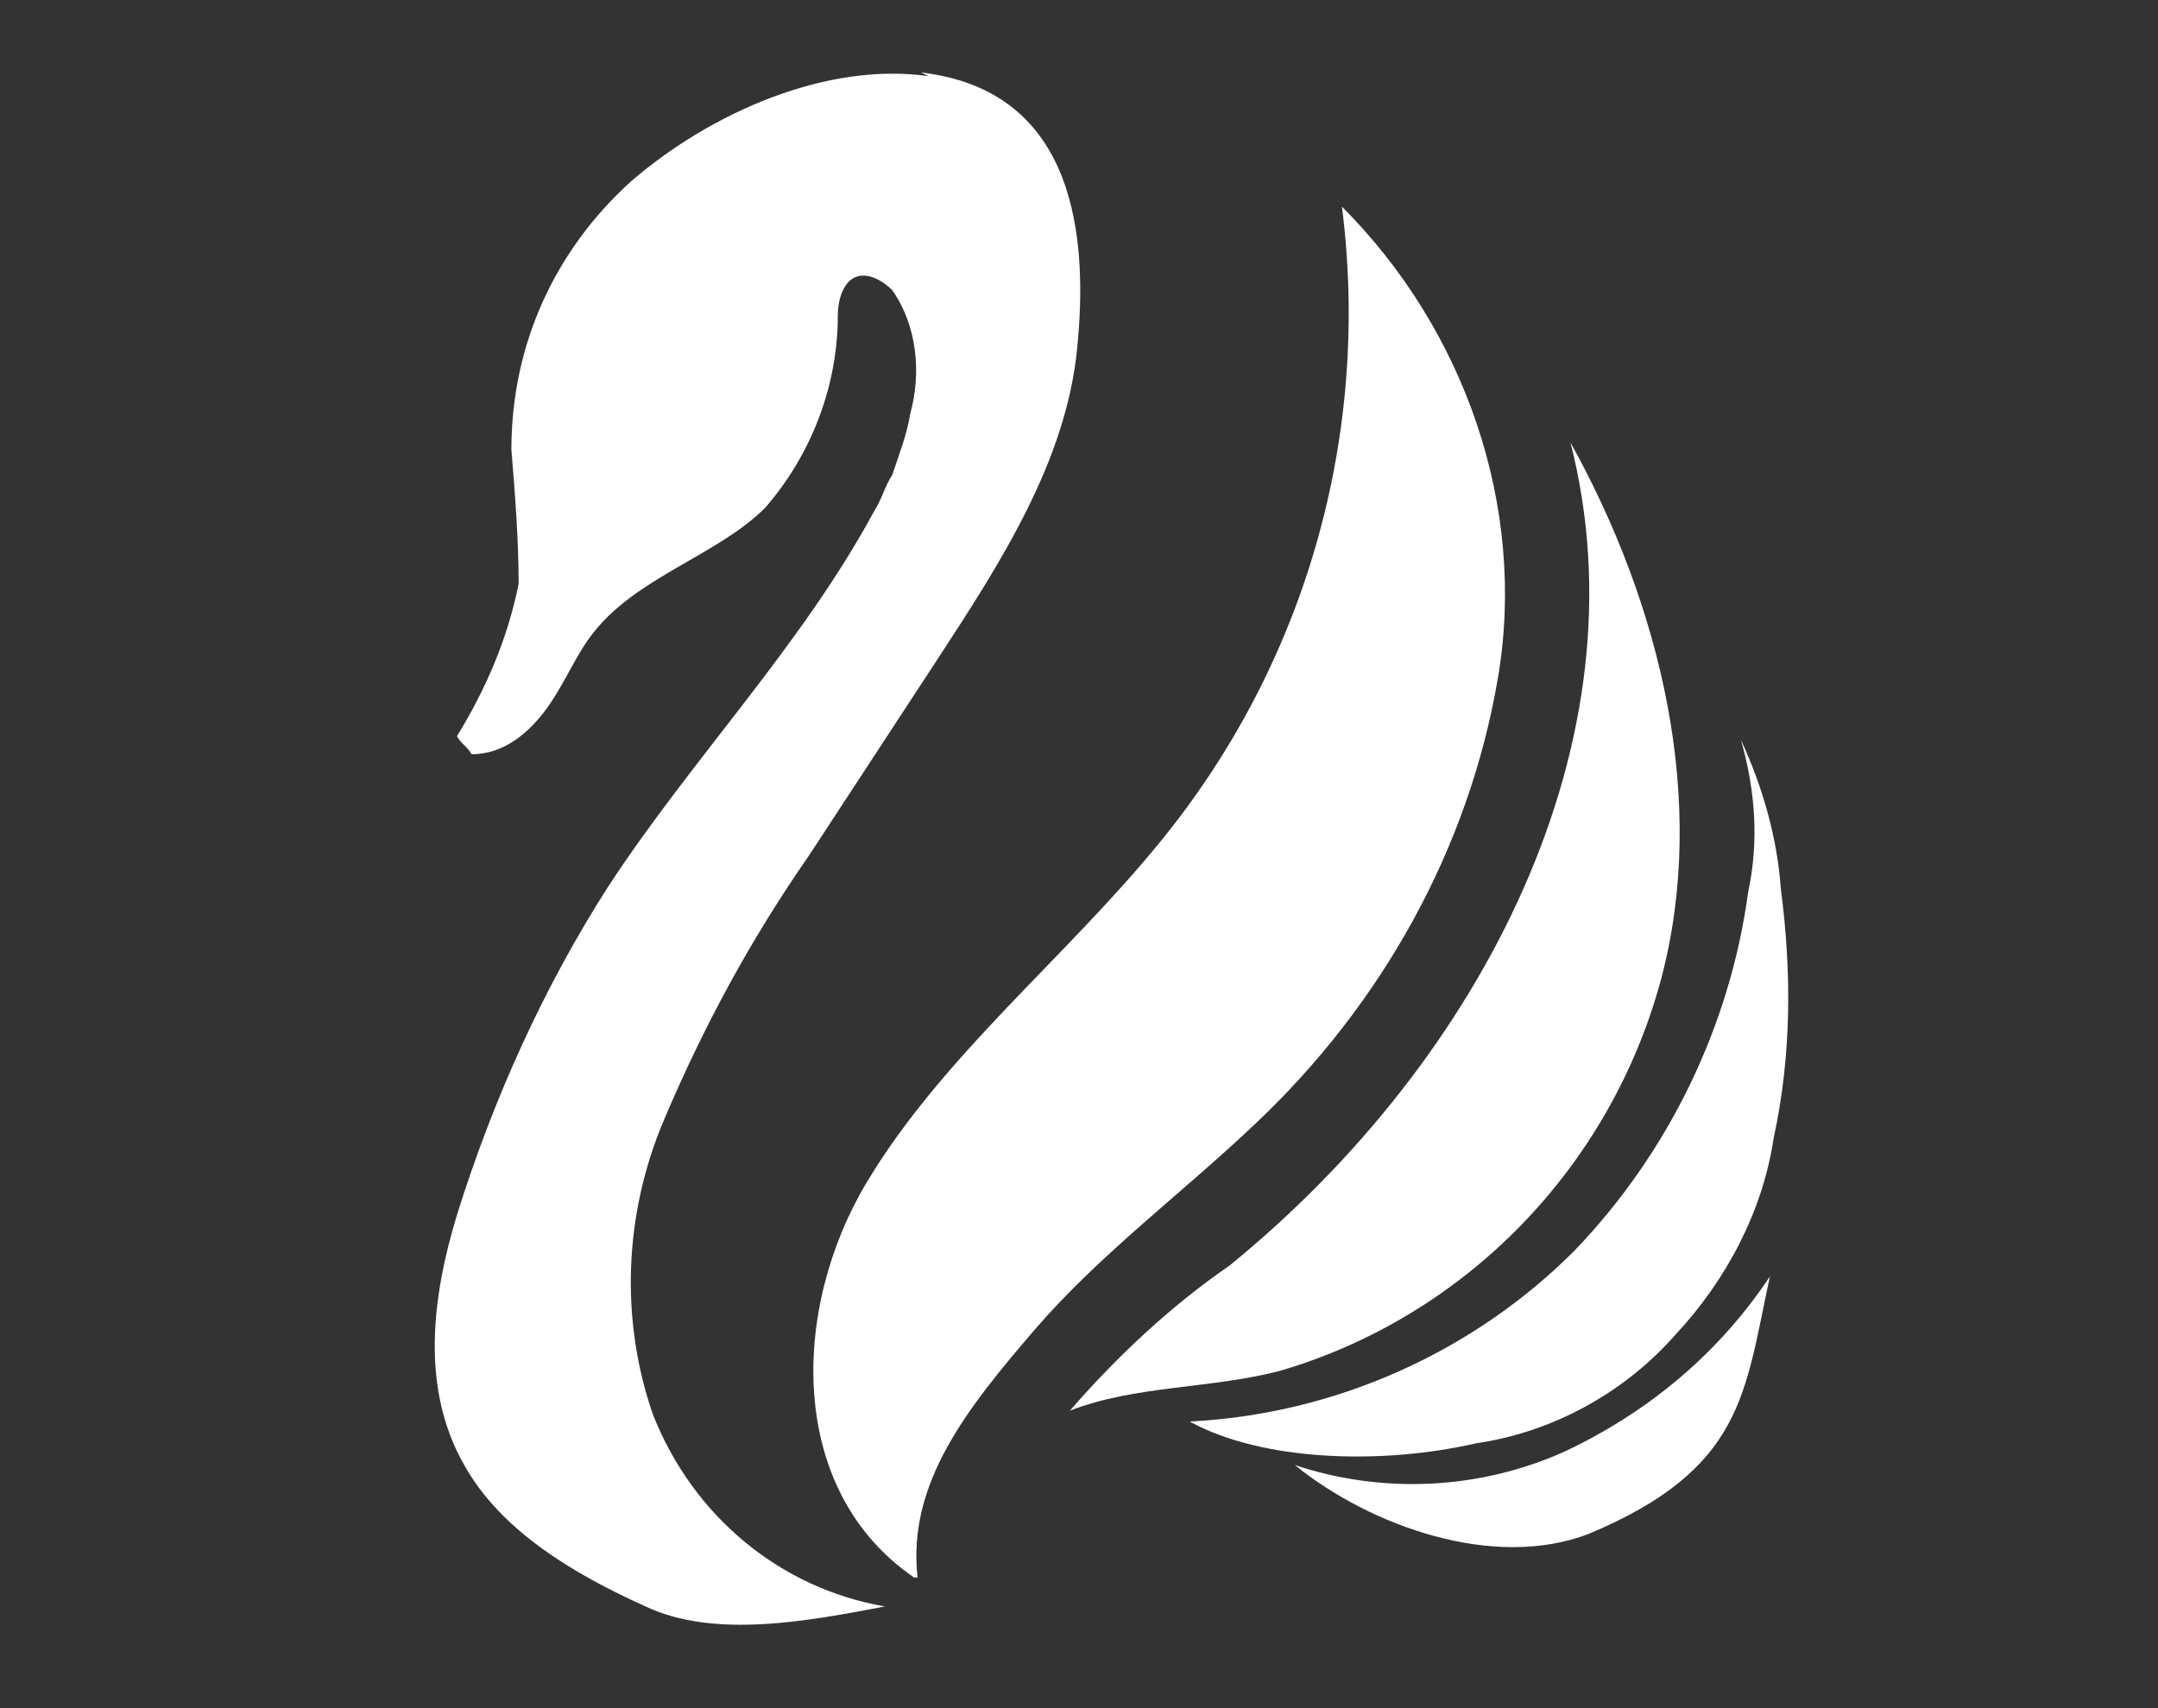 <svg xmlns="http://www.w3.org/2000/svg" xmlns:xlink="http://www.w3.org/1999/xlink" id="Laag_1" viewBox="0 0 59.5 47.1"><rect x="0" y="0" width="59.5" height="47.1" fill="#333333" stroke="none"/><defs><style>      .st0 {        fill: none;      }      .st1 {        fill: #fff;      }      .st2 {        clip-path: url(#clippath);      }    </style><clipPath id="clippath"><rect class="st0" y="0" width="59.5" height="47.1"></rect></clipPath></defs><g id="LOGO_ON_TOP"><g id="Group_42"><g id="Group_41"><g class="st2"><g id="Group_40"><path id="Path_2883" class="st1" d="M25.2,43.5c-3.5-2.4-3.4-7.4-1.3-10.9s5.5-6.2,8.1-9.4c4-4.9,5.8-11.2,5-17.5,3.4,3.4,5.1,8.3,4.3,13-.8,4.7-3.2,9-6.7,12.3-2,1.9-4.3,3.6-6.1,5.7s-3.5,4.2-3.2,6.8"></path><path id="Path_2884" class="st1" d="M43.3,12.2c2.1,8.2-2.4,17-9.4,22.7-1.6,1.1-3.1,2.5-4.4,4,1.8-.7,3.9-.6,5.8-1.1,5.1-1.5,9.1-5.6,10.5-10.8,1.3-4.9,0-10.3-2.5-14.8"></path><path id="Path_2885" class="st1" d="M32.8,39.2c4-.2,7.8-1.9,10.6-4.7,2.6-2.7,4.3-6.2,4.8-9.9.3-1.4.2-2.8-.2-4.2.6,1.3,1,2.7,1.1,4.1.3,2.3.3,4.6-.2,6.9-.3,2-1.3,3.9-2.7,5.4-1.4,1.6-3.4,2.7-5.5,3-2.6.6-5.9.5-7.9-.6"></path><path id="Path_2886" class="st1" d="M48.8,35.2c-1.4,2.1-3.3,3.7-5.6,4.8-2.4,1.1-5.1,1.2-7.5.4,2.1,1.7,5.5,2.9,8.1,1.9,4.3-1.8,4.3-3.9,5-7.1"></path><path id="Path_2887" class="st1" d="M25.6,2.1c-2.8-.4-6,1-8.2,2.9-2.1,1.9-3.3,4.5-3.3,7.4.1,1.2.2,2.5.2,3.7-.3,1.5-.9,2.9-1.7,4.2.1.2.3.3.4.5.9,0,1.6-.6,2.1-1.3.5-.7.8-1.5,1.3-2.1,1.2-1.5,3.4-2.1,4.7-3.4,1.3-1.5,2-3.4,2-5.3,0-.5.2-1.1.7-1.1.3,0,.6.2.8.4.7,1,.8,2.3.5,3.4-.1.6-.3,1.1-.5,1.7-.2.3-.3.7-.5,1-2,3.7-5,6.8-7.3,10.3-1.8,2.8-3.2,5.9-4.2,9.1-.7,2.3-1,4.8.2,6.9,1,1.8,3,3,5,3.9,1.9.9,4.5.4,6.6,0-2.9-.5-5.3-2.5-6.4-5.3-.9-2.6-.8-5.5.3-8.1,1.1-2.6,2.4-5,4-7.3l3.6-5.5c1.7-2.6,3.5-5.4,3.8-8.5.3-3,0-7.1-4.3-7.6"></path></g></g></g></g></g></svg>